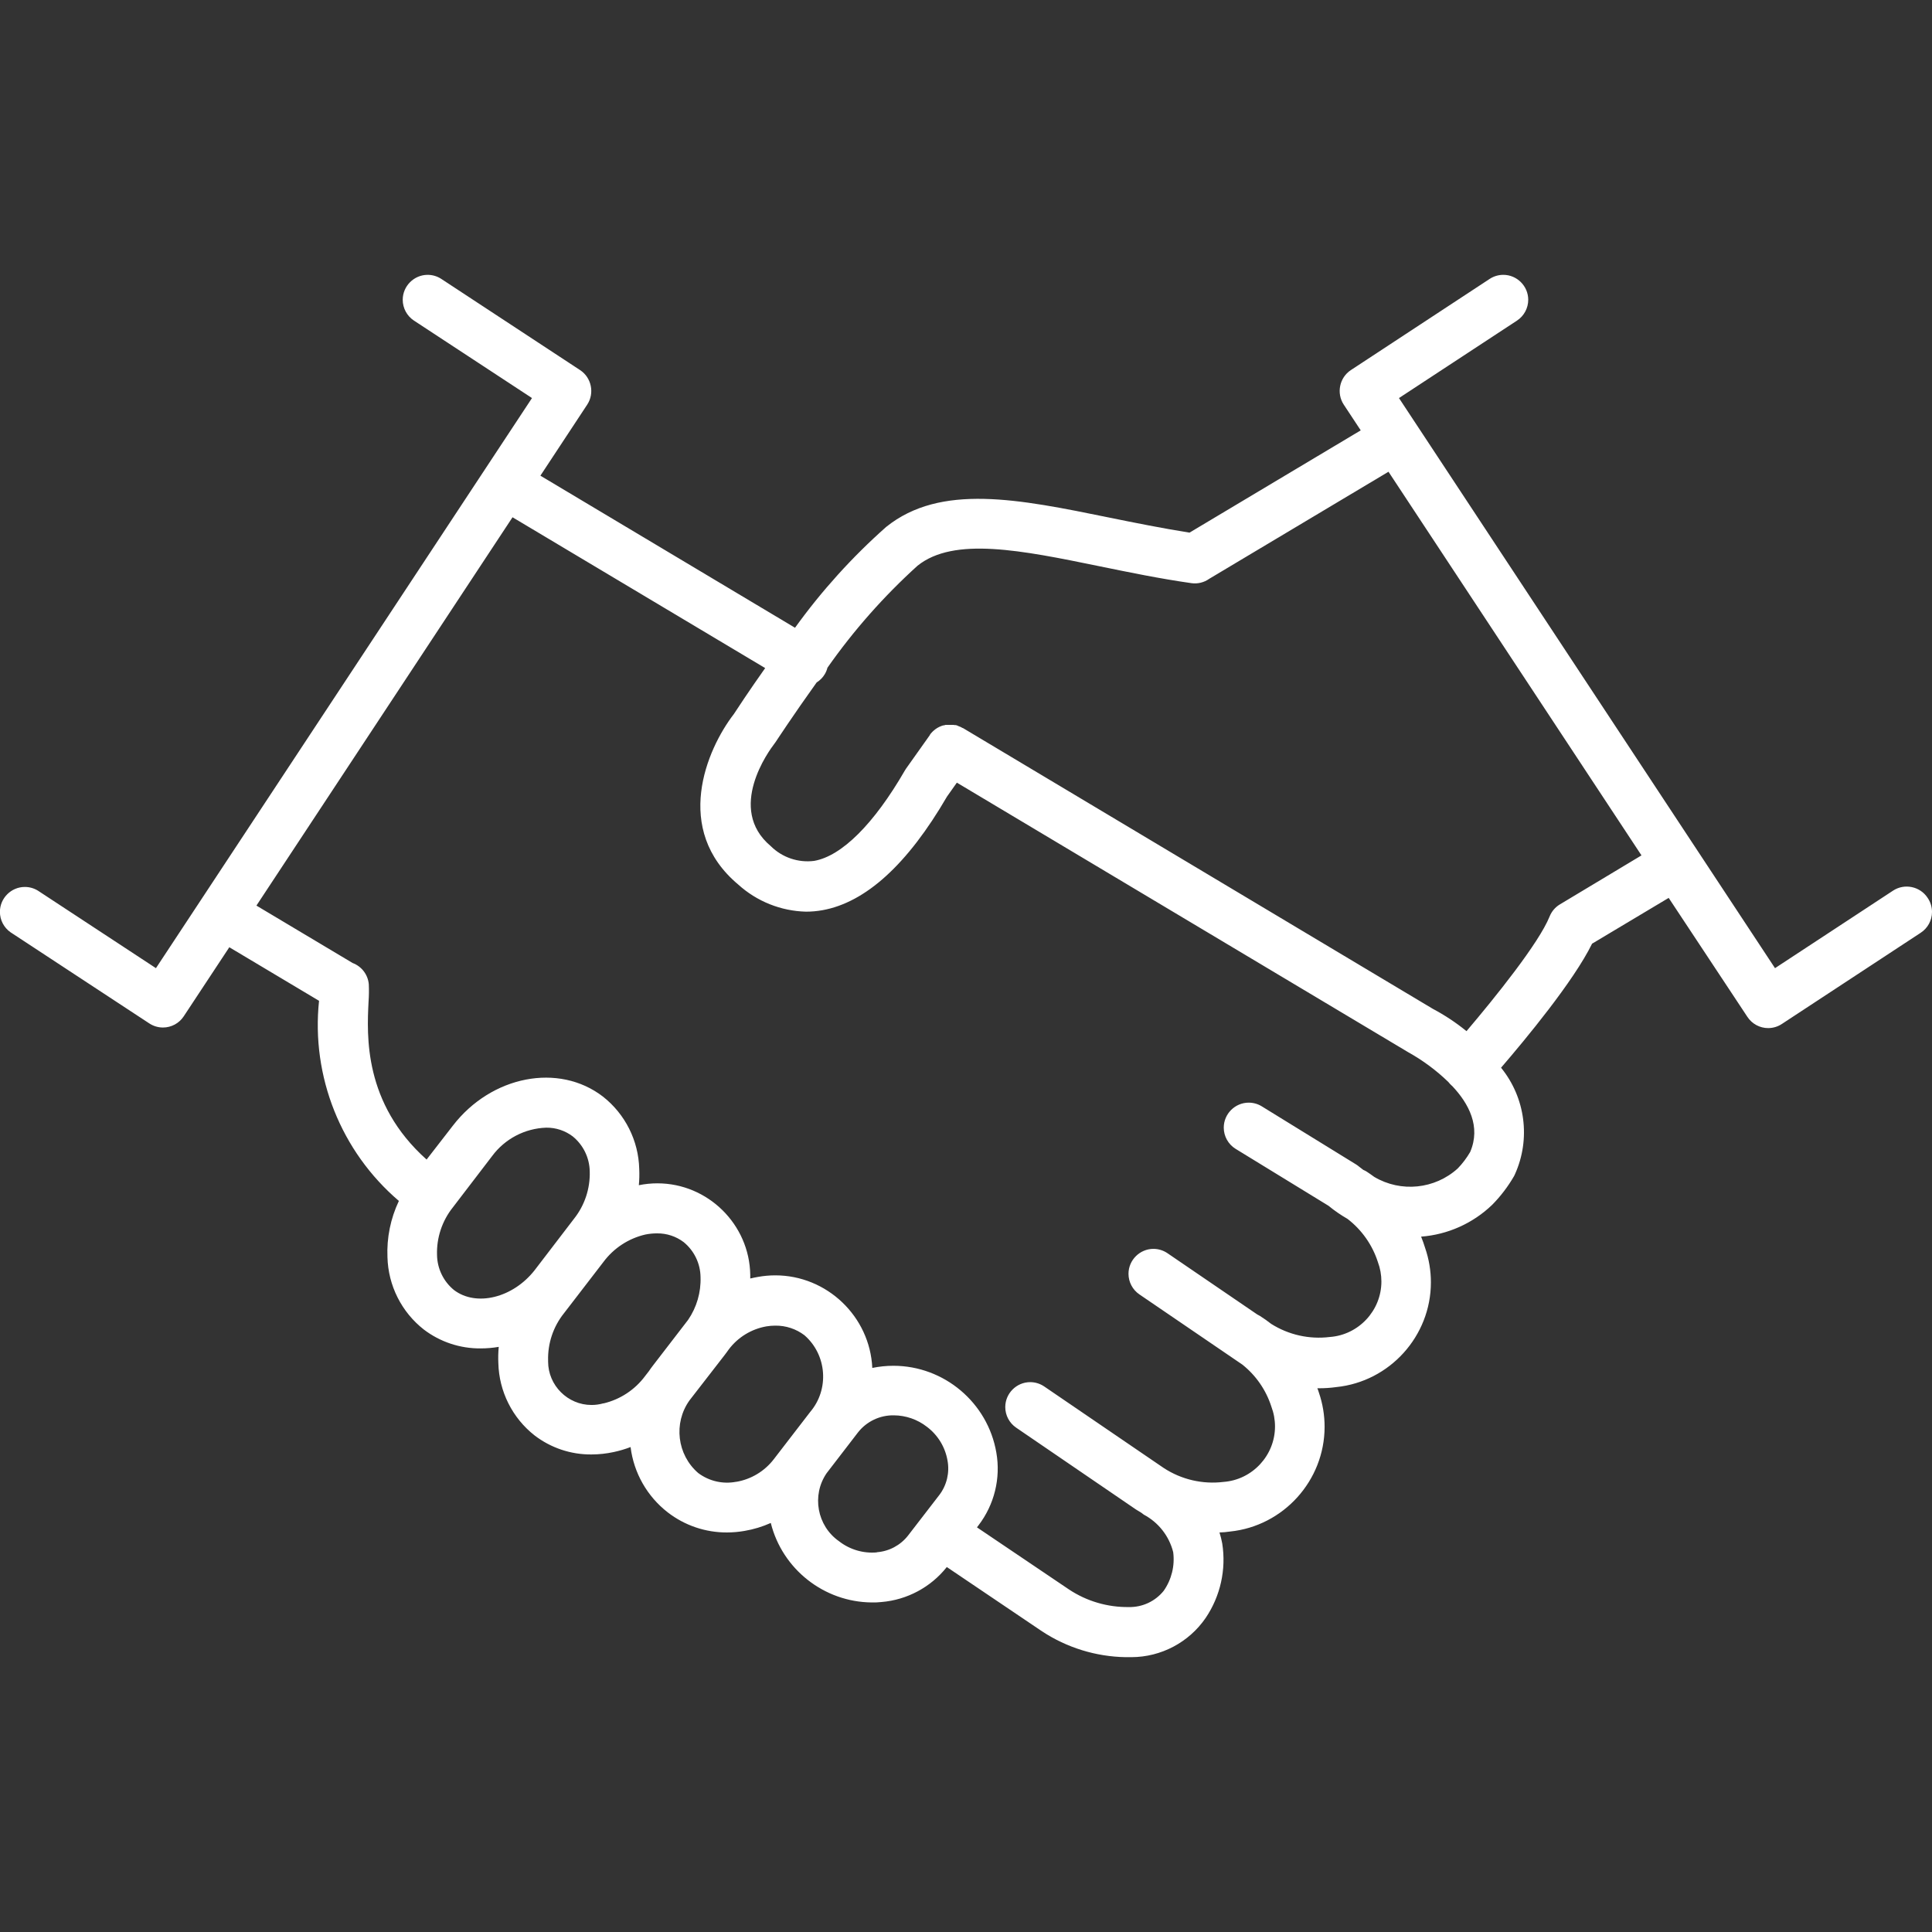 <?xml version="1.0" encoding="UTF-8" standalone="no"?><!DOCTYPE svg PUBLIC "-//W3C//DTD SVG 1.1//EN" "http://www.w3.org/Graphics/SVG/1.1/DTD/svg11.dtd"><svg width="100%" height="100%" viewBox="0 0 200 200" version="1.1" xmlns="http://www.w3.org/2000/svg" xmlns:xlink="http://www.w3.org/1999/xlink" xml:space="preserve" xmlns:serif="http://www.serif.com/" style="fill-rule:evenodd;clip-rule:evenodd;stroke-linejoin:round;stroke-miterlimit:2;"><rect x="0" y="0" width="200" height="200" fill="#333333" stroke="none"/><path id="Pfad_197" d="M199.541,92.936c-0.778,-1.182 -2.39,-1.514 -3.572,-0.738l-12.221,8.026l-38.927,-59.017l12.221,-8.021c0.723,-0.477 1.16,-1.288 1.16,-2.155c0,-1.415 -1.165,-2.58 -2.58,-2.58c-0.504,0 -0.998,0.148 -1.419,0.426l-14.363,9.436c-1.181,0.778 -1.514,2.39 -0.737,3.572l1.759,2.666l-17.726,10.588c-2.829,-0.453 -5.612,-1.009 -8.317,-1.561c-9.361,-1.91 -17.433,-3.567 -23.084,0.969c-3.521,3.12 -6.685,6.621 -9.436,10.438l-26.358,-15.743l4.848,-7.357c0.776,-1.182 0.444,-2.794 -0.738,-3.572l-14.362,-9.436c-0.421,-0.278 -0.915,-0.426 -1.419,-0.426c-1.416,0 -2.58,1.165 -2.58,2.58c-0,0.867 0.436,1.678 1.16,2.155l12.221,8.021l-38.928,59.017l-12.22,-8.026c-0.407,-0.25 -0.875,-0.382 -1.353,-0.382c-1.415,-0 -2.579,1.164 -2.579,2.579c-0,0.84 0.41,1.629 1.097,2.112l14.368,9.436c0.42,0.277 0.912,0.425 1.415,0.425c0.867,0 1.677,-0.437 2.151,-1.162l4.717,-7.148l9.288,5.545c-0.825,7.839 2.271,15.6 8.265,20.717c-0.862,1.817 -1.268,3.817 -1.182,5.825c0.075,2.928 1.454,5.674 3.757,7.482c1.689,1.288 3.76,1.978 5.884,1.96c0.63,0 1.258,-0.053 1.878,-0.16c-0.054,0.562 -0.067,1.127 -0.04,1.692c0.073,2.925 1.45,5.67 3.752,7.477c1.687,1.294 3.759,1.987 5.884,1.969c0.776,-0.002 1.55,-0.085 2.308,-0.25c0.594,-0.126 1.177,-0.299 1.744,-0.516c0.332,2.675 1.717,5.11 3.848,6.762c1.757,1.358 3.918,2.09 6.138,2.079c0.607,-0.002 1.212,-0.056 1.809,-0.16c0.938,-0.159 1.851,-0.436 2.719,-0.824c1.198,4.793 5.521,8.193 10.46,8.229c0.336,0.008 0.671,-0.007 1.005,-0.044c2.654,-0.223 5.101,-1.535 6.757,-3.622l9.863,6.659c2.568,1.69 5.564,2.616 8.637,2.671l0.611,-0c3.076,-0.008 5.959,-1.534 7.695,-4.074c1.52,-2.256 2.13,-5.007 1.706,-7.695c-0.071,-0.385 -0.166,-0.766 -0.284,-1.14c0.362,-0.009 0.723,-0.04 1.081,-0.094c5.537,-0.562 9.8,-5.279 9.8,-10.845c0,-1.203 -0.199,-2.397 -0.589,-3.535c-0.05,-0.16 -0.104,-0.32 -0.16,-0.453l0.148,-0c0.606,0.002 1.211,-0.038 1.811,-0.122c5.535,-0.564 9.794,-5.28 9.794,-10.843c0,-1.202 -0.199,-2.395 -0.588,-3.532c-0.122,-0.408 -0.267,-0.8 -0.425,-1.199c2.76,-0.21 5.362,-1.376 7.357,-3.295c0.878,-0.889 1.638,-1.888 2.263,-2.97l0.094,-0.195c1.645,-3.646 1.086,-7.925 -1.439,-11.027c2.548,-2.96 7.517,-8.956 9.423,-12.841l7.93,-4.739l8.148,12.315c0.474,0.725 1.284,1.163 2.15,1.163c0.503,-0 0.996,-0.148 1.416,-0.425l14.367,-9.437c0.734,-0.474 1.178,-1.289 1.178,-2.163c0,-0.526 -0.162,-1.04 -0.463,-1.472l0.004,0.005Zm-152.541,40.611c-1.096,-0.893 -1.741,-2.229 -1.759,-3.643c-0.054,-1.779 0.526,-3.52 1.635,-4.912l4.073,-5.323c1.321,-1.779 3.384,-2.86 5.598,-2.933c0.99,-0.012 1.955,0.307 2.743,0.905c1.091,0.889 1.735,2.215 1.759,3.621c0.054,1.779 -0.525,3.52 -1.634,4.912l-4.074,5.323c-2.244,2.86 -6.037,3.797 -8.341,2.05Zm15.462,11.725c-0.4,0.114 -0.813,0.171 -1.228,0.171c-2.465,0 -4.494,-2.029 -4.494,-4.494c-0,-0.029 0,-0.057 0.001,-0.086c-0.054,-1.777 0.525,-3.517 1.634,-4.907l4.096,-5.323c1.063,-1.427 2.598,-2.432 4.331,-2.834c0.4,-0.081 0.807,-0.122 1.214,-0.12c0.994,-0.013 1.965,0.306 2.758,0.905c1.089,0.889 1.729,2.216 1.746,3.621c0.055,1.577 -0.398,3.131 -1.29,4.432l-3.644,4.734c-0.145,0.186 -0.28,0.376 -0.412,0.571l-0.386,0.498c-1.058,1.428 -2.588,2.435 -4.318,2.842l-0.008,-0.01Zm13.754,8.12c-1.38,0.269 -2.812,-0.06 -3.937,-0.905c-2.188,-1.885 -2.584,-5.166 -0.905,-7.517l3.621,-4.672c0.16,-0.203 0.303,-0.408 0.452,-0.615c0.949,-1.255 2.339,-2.105 3.888,-2.377c0.308,-0.052 0.62,-0.078 0.933,-0.077c1.086,-0.012 2.145,0.339 3.01,0.996c2.326,2.026 2.591,5.599 0.588,7.945l-3.757,4.879c-0.954,1.247 -2.347,2.087 -3.896,2.35l0.003,-0.007Zm14.555,7.311c-1.406,0.125 -2.808,-0.29 -3.92,-1.159c-2.272,-1.586 -2.847,-4.754 -1.28,-7.038l3.255,-4.232c0.893,-1.134 2.269,-1.785 3.712,-1.759c1.243,0.009 2.448,0.429 3.426,1.195c1.126,0.85 1.886,2.099 2.123,3.49c0.23,1.247 -0.074,2.536 -0.839,3.549l-3.259,4.227c-0.785,0.996 -1.954,1.617 -3.218,1.711l-0,0.016Zm61.416,-41.44c-0.358,0.613 -0.787,1.181 -1.279,1.692c-2.369,2.154 -5.891,2.512 -8.645,0.878c-0.267,-0.195 -0.534,-0.385 -0.814,-0.566c-0.103,-0.061 -0.21,-0.114 -0.32,-0.16c-0.14,-0.104 -0.28,-0.208 -0.416,-0.32c-0.103,-0.09 -0.214,-0.172 -0.331,-0.244l-9.756,-6.011c-0.408,-0.253 -0.879,-0.386 -1.359,-0.386c-1.418,-0 -2.584,1.166 -2.584,2.584c-0,0.894 0.464,1.727 1.224,2.197l9.619,5.894c0.617,0.507 1.276,0.961 1.969,1.358c1.475,1.135 2.57,2.691 3.141,4.462c0.242,0.646 0.366,1.331 0.366,2.021c0,3.003 -2.35,5.527 -5.345,5.743c-2.117,0.261 -4.261,-0.219 -6.065,-1.358c-0.372,-0.293 -0.759,-0.566 -1.159,-0.819c-0.093,-0.06 -0.19,-0.113 -0.29,-0.16l-9.288,-6.337c-0.428,-0.292 -0.934,-0.448 -1.453,-0.448c-1.415,0 -2.58,1.165 -2.58,2.58c0,0.853 0.423,1.652 1.127,2.132l10.655,7.265c1.414,1.123 2.462,2.642 3.011,4.363c0.247,0.652 0.374,1.345 0.374,2.043c0,2.999 -2.342,5.521 -5.333,5.742c-2.165,0.265 -4.357,-0.245 -6.183,-1.439l-12.374,-8.442c-0.429,-0.291 -0.935,-0.448 -1.453,-0.448c-1.416,0 -2.58,1.165 -2.58,2.58c-0,0.853 0.422,1.652 1.127,2.132l12.411,8.477c0.173,0.114 0.353,0.222 0.529,0.32c0.088,0.075 0.181,0.144 0.277,0.208c1.514,0.805 2.619,2.215 3.039,3.878c0.185,1.408 -0.164,2.835 -0.977,3.999c-0.877,1.096 -2.218,1.721 -3.621,1.689c-2.193,0.029 -4.344,-0.602 -6.174,-1.811l-9.542,-6.44l0.16,-0.208c1.641,-2.141 2.312,-4.875 1.847,-7.532c-0.886,-5.169 -5.413,-8.986 -10.658,-8.986c-0.733,0 -1.465,0.075 -2.183,0.223c-0.247,-5.332 -4.701,-9.584 -10.038,-9.584c-0.61,-0 -1.218,0.055 -1.817,0.165c-0.262,0.045 -0.52,0.1 -0.779,0.16l0,-0.38c-0.078,-5.22 -4.393,-9.471 -9.613,-9.471c-0.645,0 -1.288,0.065 -1.92,0.194c0.054,-0.562 0.067,-1.128 0.04,-1.692c-0.075,-2.927 -1.454,-5.673 -3.757,-7.482c-4.571,-3.519 -11.538,-2.172 -15.535,3.01l-2.719,3.508c-6.532,-5.83 -6.183,-12.837 -6.01,-16.327c0.043,-0.602 0.053,-1.207 0.027,-1.81c-0.083,-0.997 -0.737,-1.86 -1.675,-2.209l-9.958,-5.944l26.512,-40.199l26.153,15.612c-1.719,2.431 -2.933,4.286 -3.24,4.757c-2.842,3.678 -6.337,11.963 0.452,17.652c1.925,1.745 4.415,2.742 7.012,2.807c0.567,-0 1.134,-0.05 1.692,-0.149c4.49,-0.799 8.832,-4.753 12.909,-11.768l1.019,-1.439l46.736,27.914c1.51,0.84 2.903,1.875 4.145,3.077c0.097,0.125 0.204,0.241 0.32,0.349l0.067,0.054c1.729,1.82 2.997,4.224 1.87,6.839l-0.007,0.011Zm9.293,-25.641c-0.485,0.29 -0.86,0.733 -1.068,1.258c-1.101,2.743 -5.65,8.392 -8.6,11.865c-1.08,-0.88 -2.243,-1.651 -3.473,-2.303l-48.655,-29.074l-0.027,-0c-0.04,-0.027 -0.086,-0.045 -0.126,-0.067l-0.104,-0.055l-0.131,-0.049l-0.109,-0.045l-0.126,-0.059l-0.127,-0.032l-0.099,-0l-0.16,-0.023l-0.774,0l-0.203,0.055l-0.061,-0l-0.176,0.059l-0.067,0.027l-0.16,0.067l-0.072,0.04l-0.145,0.077l-0.077,0.054l-0.131,0.087l-0.077,0.067c-0.041,0.028 -0.079,0.059 -0.114,0.094l-0.081,0.077l-0.099,0.104l-0.082,0.094l-0.082,0.104l0,0.028l-2.466,3.475c-0.045,0.067 -0.091,0.131 -0.131,0.203c-3.199,5.54 -6.537,8.867 -9.396,9.369c-1.653,0.212 -3.315,-0.354 -4.495,-1.53c-4.617,-3.871 -0.148,-9.916 0.371,-10.588c0.05,-0.064 0.095,-0.126 0.141,-0.195c0.047,-0.069 1.811,-2.766 4.242,-6.161c0.343,-0.212 0.631,-0.504 0.838,-0.851c0.127,-0.21 0.221,-0.437 0.28,-0.675c2.705,-3.855 5.833,-7.395 9.324,-10.556c3.775,-3.028 10.764,-1.599 18.852,0.059c3.06,0.626 6.223,1.28 9.505,1.747c0.65,0.091 1.309,-0.072 1.843,-0.453l18.553,-11.08l26.19,39.714l-8.445,5.072Z" style="fill:#fff;fill-rule:nonzero;"/></svg>